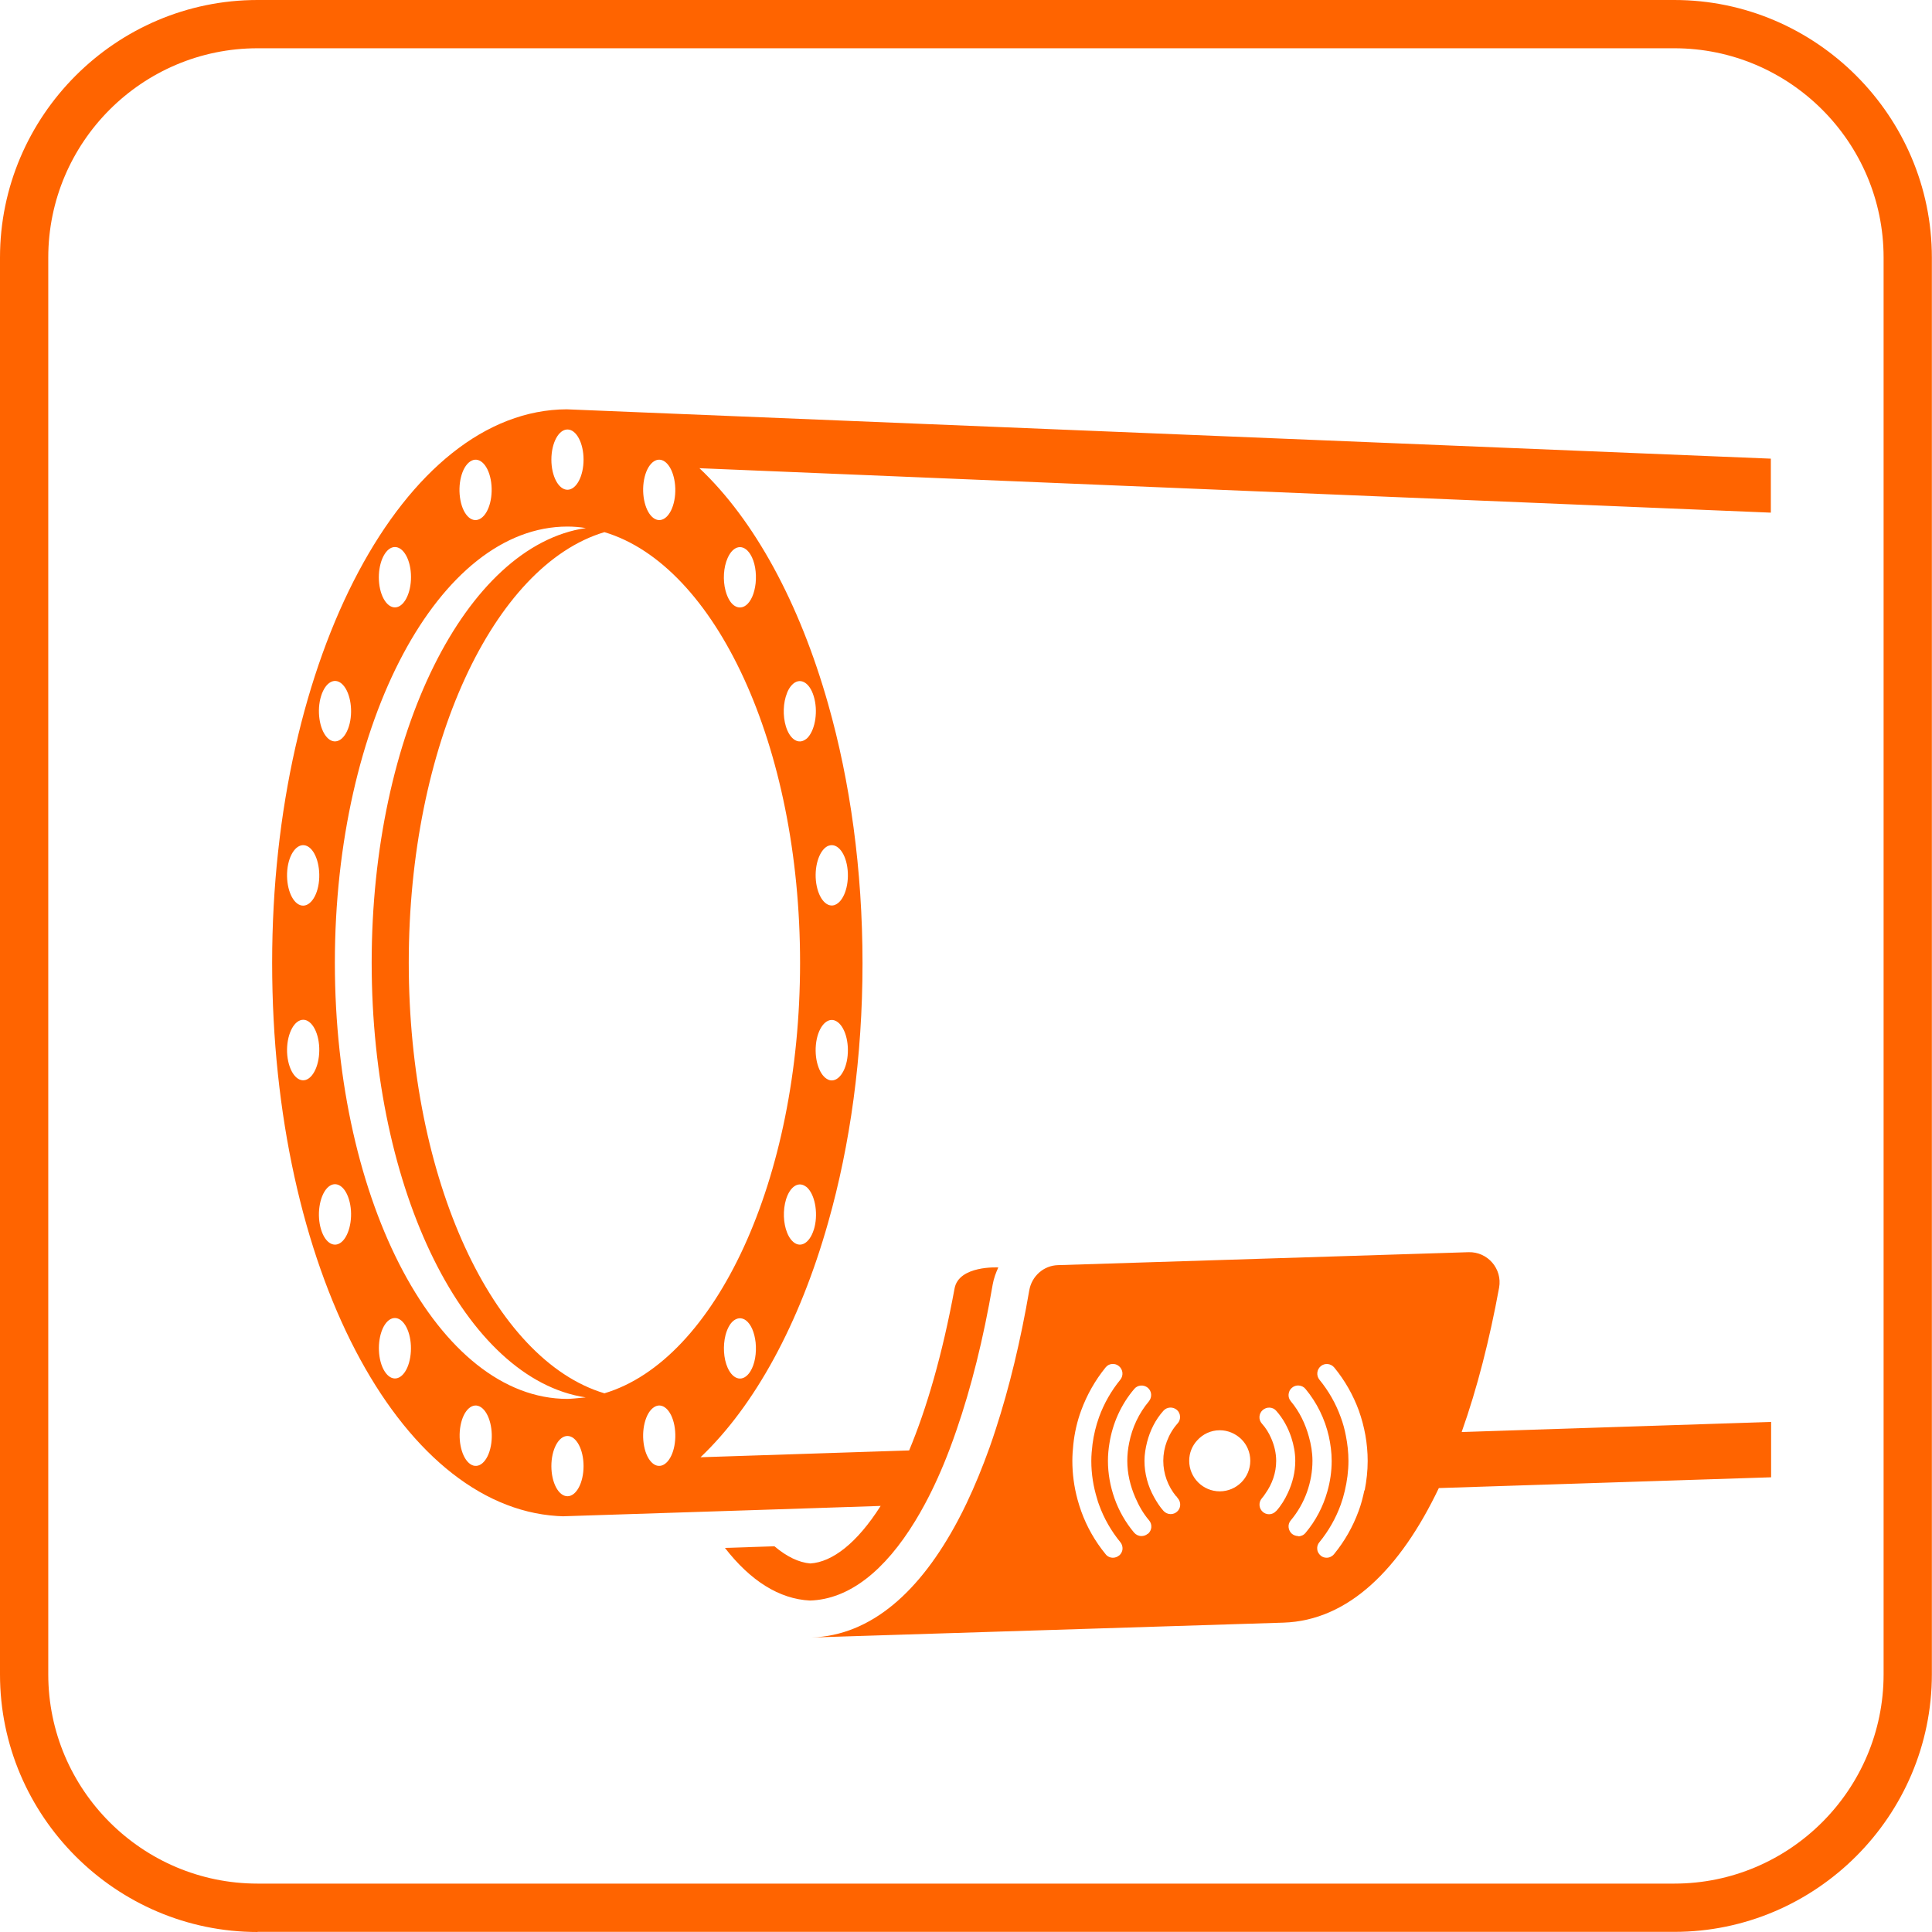 <?xml version="1.0" encoding="UTF-8"?>
<svg id="Layer_2" data-name="Layer 2" xmlns="http://www.w3.org/2000/svg" viewBox="0 0 141.7 141.7">
  <defs>
    <style>
      .cls-1 {
        fill: #ff6400;
      }
    </style>
  </defs>
  <g id="Layer_1-2" data-name="Layer 1">
    <g>
      <path class="cls-1" d="M18.89,141.7c-10.39,0-18.89-8.5-18.89-18.89V18.89C0,8.5,8.5,0,18.89,0h103.91c10.39,0,18.89,8.5,18.89,18.89v103.91c0,10.39-8.5,18.89-18.89,18.89H18.89ZM18.89,3.54c-8.46,0-15.35,6.89-15.35,15.35v103.91c0,8.46,6.89,15.35,15.35,15.35h103.91c8.46,0,15.35-6.89,15.35-15.35V18.89c0-8.46-6.89-15.35-15.35-15.35H18.89Z"/>
      <g>
        <path class="cls-1" d="M107.21,105.01c1.13-3.18,2.04-6.75,2.74-10.57.25-1.38-.84-2.64-2.24-2.6l-30.12.95c-1.05.03-1.92.81-2.1,1.85-.63,3.66-1.45,7.1-2.47,10.22-.14.44-.29.87-.44,1.3-.52,1.45-1.08,2.82-1.69,4.1-.21.44-.42.86-.64,1.27-2.75,5.17-6.33,8.43-10.74,8.57l34.62-1.09c4.77-.15,8.57-3.94,11.4-9.87l24.37-.79v-4.06l-22.68.74ZM82.07,114.09c-.12.1-.28.16-.44.16-.21,0-.41-.09-.54-.26-.78-.95-1.38-2.01-1.79-3.15-.1-.28-.19-.57-.27-.86-.25-.92-.38-1.87-.38-2.84,0-.4.03-.8.07-1.19.09-.86.28-1.7.58-2.51.42-1.14,1.02-2.2,1.79-3.15.12-.15.29-.24.47-.25.19-.02.37.04.51.16.3.25.34.69.1.99-.67.82-1.2,1.75-1.56,2.74-.23.64-.39,1.3-.48,1.98-.05.41-.09.82-.09,1.24,0,.95.15,1.89.43,2.79.04.14.08.29.14.43.36,1,.89,1.92,1.56,2.74.12.14.17.33.16.51-.02.19-.11.35-.25.47ZM84.17,112.5c-.13.11-.29.16-.45.16-.21,0-.4-.09-.54-.25-.63-.75-1.12-1.61-1.44-2.52-.31-.88-.48-1.81-.48-2.75,0-.43.04-.86.11-1.28.23-1.46.85-2.85,1.82-3.99.25-.3.69-.33.99-.09.3.25.33.69.09.99-.74.88-1.23,1.93-1.45,3.04-.09.44-.14.88-.14,1.33,0,.94.22,1.85.59,2.7.26.6.58,1.17,1.01,1.67.25.3.21.74-.09.99ZM86.28,109.74s.06.1.1.14c.12.14.19.32.18.51-.01.19-.09.36-.23.48-.13.12-.3.18-.47.18-.2,0-.39-.09-.52-.23-.28-.31-.5-.66-.7-1.02-.45-.81-.7-1.72-.7-2.66,0-.47.08-.93.19-1.37.22-.85.61-1.64,1.2-2.3.26-.29.7-.31.99-.06.14.12.22.3.23.48.01.19-.05.37-.18.51-.35.39-.61.84-.79,1.32-.17.45-.26.93-.26,1.42,0,.95.34,1.87.94,2.6ZM89.46,109.38c-1.24,0-2.24-1.01-2.24-2.24,0-.58.22-1.1.58-1.49.41-.46,1-.75,1.66-.75.61,0,1.16.25,1.57.64.42.41.67.97.67,1.6,0,1.24-1.01,2.24-2.24,2.24ZM93.6,110.82c-.13.15-.32.24-.52.24-.17,0-.34-.06-.47-.18-.29-.26-.31-.7-.06-.99.1-.11.18-.23.26-.35.5-.7.79-1.53.79-2.39,0-.58-.14-1.15-.37-1.67-.17-.39-.39-.75-.68-1.07-.26-.29-.23-.73.06-.99.14-.12.32-.19.51-.18.19.01.36.09.48.23.51.57.87,1.24,1.11,1.96.18.55.29,1.13.29,1.72,0,.82-.2,1.61-.54,2.34-.22.48-.5.94-.86,1.34ZM95.21,112.66c-.16,0-.32-.06-.45-.16-.14-.12-.23-.29-.25-.48-.02-.19.04-.37.16-.51.52-.62.92-1.32,1.19-2.08.26-.73.4-1.51.4-2.29,0-.6-.1-1.19-.26-1.76-.26-.95-.69-1.85-1.33-2.61-.12-.14-.18-.33-.16-.51.02-.19.1-.36.25-.48.14-.12.33-.18.51-.16.19.02.36.1.48.25.84,1.01,1.42,2.2,1.71,3.47.13.59.21,1.2.21,1.81,0,.76-.11,1.52-.32,2.25-.31,1.1-.85,2.14-1.6,3.03-.13.16-.33.25-.54.25ZM100.07,109.3c-.11.52-.24,1.04-.43,1.54-.42,1.14-1.02,2.2-1.8,3.15-.13.16-.33.26-.54.26-.16,0-.32-.05-.44-.16-.14-.12-.24-.29-.25-.47-.02-.19.04-.37.16-.51.67-.82,1.2-1.75,1.56-2.74.12-.33.22-.67.3-1.02.17-.72.27-1.46.27-2.2,0-.63-.07-1.24-.19-1.85-.09-.47-.21-.92-.38-1.37-.36-1-.89-1.92-1.56-2.74-.24-.3-.2-.74.1-.99.3-.25.74-.2.99.1.78.95,1.38,2.01,1.8,3.15.21.59.37,1.19.48,1.8.11.62.17,1.26.17,1.9,0,.73-.08,1.45-.22,2.16Z"/>
        <path class="cls-1" d="M41.58,30.02c-11.94.04-21.62,18.2-21.62,40.6s9.3,39.83,20.91,40.57c.14,0,.28.02.42.02l1.52-.05,8.34-.27h0s.3-.01.3-.01l3.11-.1,5.21-.17h0s4.82-.16,4.82-.16c-1.74,2.74-3.55,4.12-5.16,4.22-.84-.07-1.73-.5-2.63-1.26l-3.63.12c1.87,2.41,3.98,3.75,6.24,3.86,2.85-.09,5.48-2.16,7.73-5.86.23-.37.45-.77.67-1.17.66-1.22,1.28-2.59,1.85-4.1.17-.45.34-.92.5-1.39,1.06-3.07,1.96-6.64,2.65-10.67.08-.44.23-.85.41-1.24,0,0-2.9-.17-3.21,1.55-.9,4.88-2.05,8.8-3.33,11.87l-15.3.5c3.99-3.79,7.27-9.82,9.36-17.22,1.61-5.67,2.52-12.14,2.52-19.01s-.91-13.34-2.52-19.01c-2.11-7.45-5.42-13.51-9.44-17.3l78.58,3.26v-3.96l-88.33-3.62.02.02ZM34.48,33.85c.61-.42,1.29.17,1.51,1.32.22,1.15-.09,2.42-.71,2.84s-1.29-.17-1.51-1.32c-.22-1.15.09-2.42.71-2.84ZM28.21,40.64c.5-.79,1.24-.66,1.66.27.42.94.35,2.33-.15,3.12s-1.24.66-1.66-.27c-.42-.94-.35-2.33.15-3.12ZM23.55,51.05c.33-1.06,1.05-1.42,1.61-.81.56.61.76,1.97.43,3.03-.33,1.06-1.05,1.42-1.61.81-.56-.61-.76-1.97-.43-3.03ZM21.07,63.82c.11-1.2.73-2.01,1.37-1.8.64.21,1.07,1.36.96,2.57-.11,1.2-.73,2.01-1.37,1.8-.64-.21-1.07-1.36-.96-2.57ZM22.44,79.2c-.64.21-1.25-.59-1.37-1.8-.11-1.2.32-2.35.96-2.57s1.26.59,1.37,1.8c.11,1.2-.32,2.35-.96,2.57ZM25.16,90.99c-.56.61-1.29.25-1.61-.81-.33-1.06-.13-2.41.43-3.03.56-.61,1.29-.25,1.61.81.33,1.06.13,2.41-.43,3.03ZM29.87,100.31c-.42.94-1.16,1.06-1.66.27-.5-.79-.56-2.18-.15-3.12.42-.94,1.16-1.06,1.66-.27.5.79.56,2.18.15,3.12ZM36,106.06c-.22,1.15-.9,1.74-1.51,1.32-.61-.42-.93-1.69-.71-2.84s.9-1.74,1.51-1.32c.61.42.93,1.69.71,2.84ZM41.62,109.74c-.65,0-1.18-.99-1.18-2.21s.53-2.21,1.18-2.21,1.18.99,1.18,2.21-.53,2.21-1.18,2.21ZM48.75,107.38c-.61.42-1.29-.17-1.51-1.32-.22-1.15.09-2.42.71-2.84.61-.42,1.29.17,1.51,1.32s-.09,2.42-.71,2.84ZM55.03,100.59c-.5.79-1.24.66-1.66-.27,0,0,0,0,0,0-.31-.69-.35-1.63-.16-2.39.07-.27.17-.52.3-.73.2-.32.45-.48.69-.51.36-.04.72.22.97.78.13.3.21.64.25.99.08.77-.05,1.59-.39,2.13ZM59.69,90.18c-.33,1.06-1.05,1.42-1.61.81-.14-.15-.26-.35-.35-.58-.28-.69-.32-1.65-.08-2.44.28-.9.84-1.29,1.35-1.01.09.05.18.11.26.2.56.61.76,1.97.43,3.03ZM62.17,77.41c-.11,1.2-.73,2.01-1.37,1.8-.01,0-.02-.01-.04-.02-.62-.25-1.03-1.37-.92-2.55.11-1.2.73-2.01,1.37-1.8,0,0,.01,0,.02.01.63.23,1.05,1.36.94,2.55ZM60.76,62.04s.02-.02.04-.02c.64-.21,1.26.59,1.37,1.8.11,1.19-.31,2.32-.94,2.55,0,0-.01,0-.02.01-.64.21-1.25-.59-1.37-1.8-.11-1.18.3-2.3.92-2.55ZM57.72,50.83c.09-.23.21-.43.35-.58.56-.61,1.29-.25,1.61.81.33,1.06.13,2.41-.43,3.03-.08.09-.17.15-.26.2-.51.28-1.07-.11-1.35-1.01-.24-.79-.2-1.75.08-2.44ZM53.37,40.92s0,0,0,0c.42-.94,1.16-1.06,1.66-.27.34.54.47,1.36.39,2.13-.04.35-.12.7-.25.99-.25.56-.61.82-.97.78-.25-.03-.49-.19-.69-.51-.13-.21-.23-.46-.3-.73-.2-.76-.15-1.7.16-2.39ZM47.24,35.17c.22-1.15.9-1.74,1.51-1.32.61.42.93,1.69.71,2.84-.22,1.15-.9,1.74-1.51,1.32s-.93-1.69-.71-2.84ZM58.68,70.61c0,15.94-6.22,29.15-14.35,31.58-8.14-2.43-14.35-15.64-14.35-31.58s6.22-29.15,14.35-31.58c8.14,2.43,14.35,15.64,14.35,31.58ZM27.26,70.61c0,16.8,6.91,30.57,15.7,31.88-.58.06-1.15.11-1.34.11-9.42,0-17.06-14.32-17.06-31.99s7.64-31.99,17.06-31.99c.46,0,.91.04,1.35.11-8.79,1.29-15.71,15.07-15.71,31.88ZM42.8,33.71c0,1.22-.53,2.21-1.18,2.21s-1.18-.99-1.18-2.21.53-2.21,1.18-2.21,1.18.99,1.18,2.21Z"/>
      </g>
    </g>
  </g>
</svg>